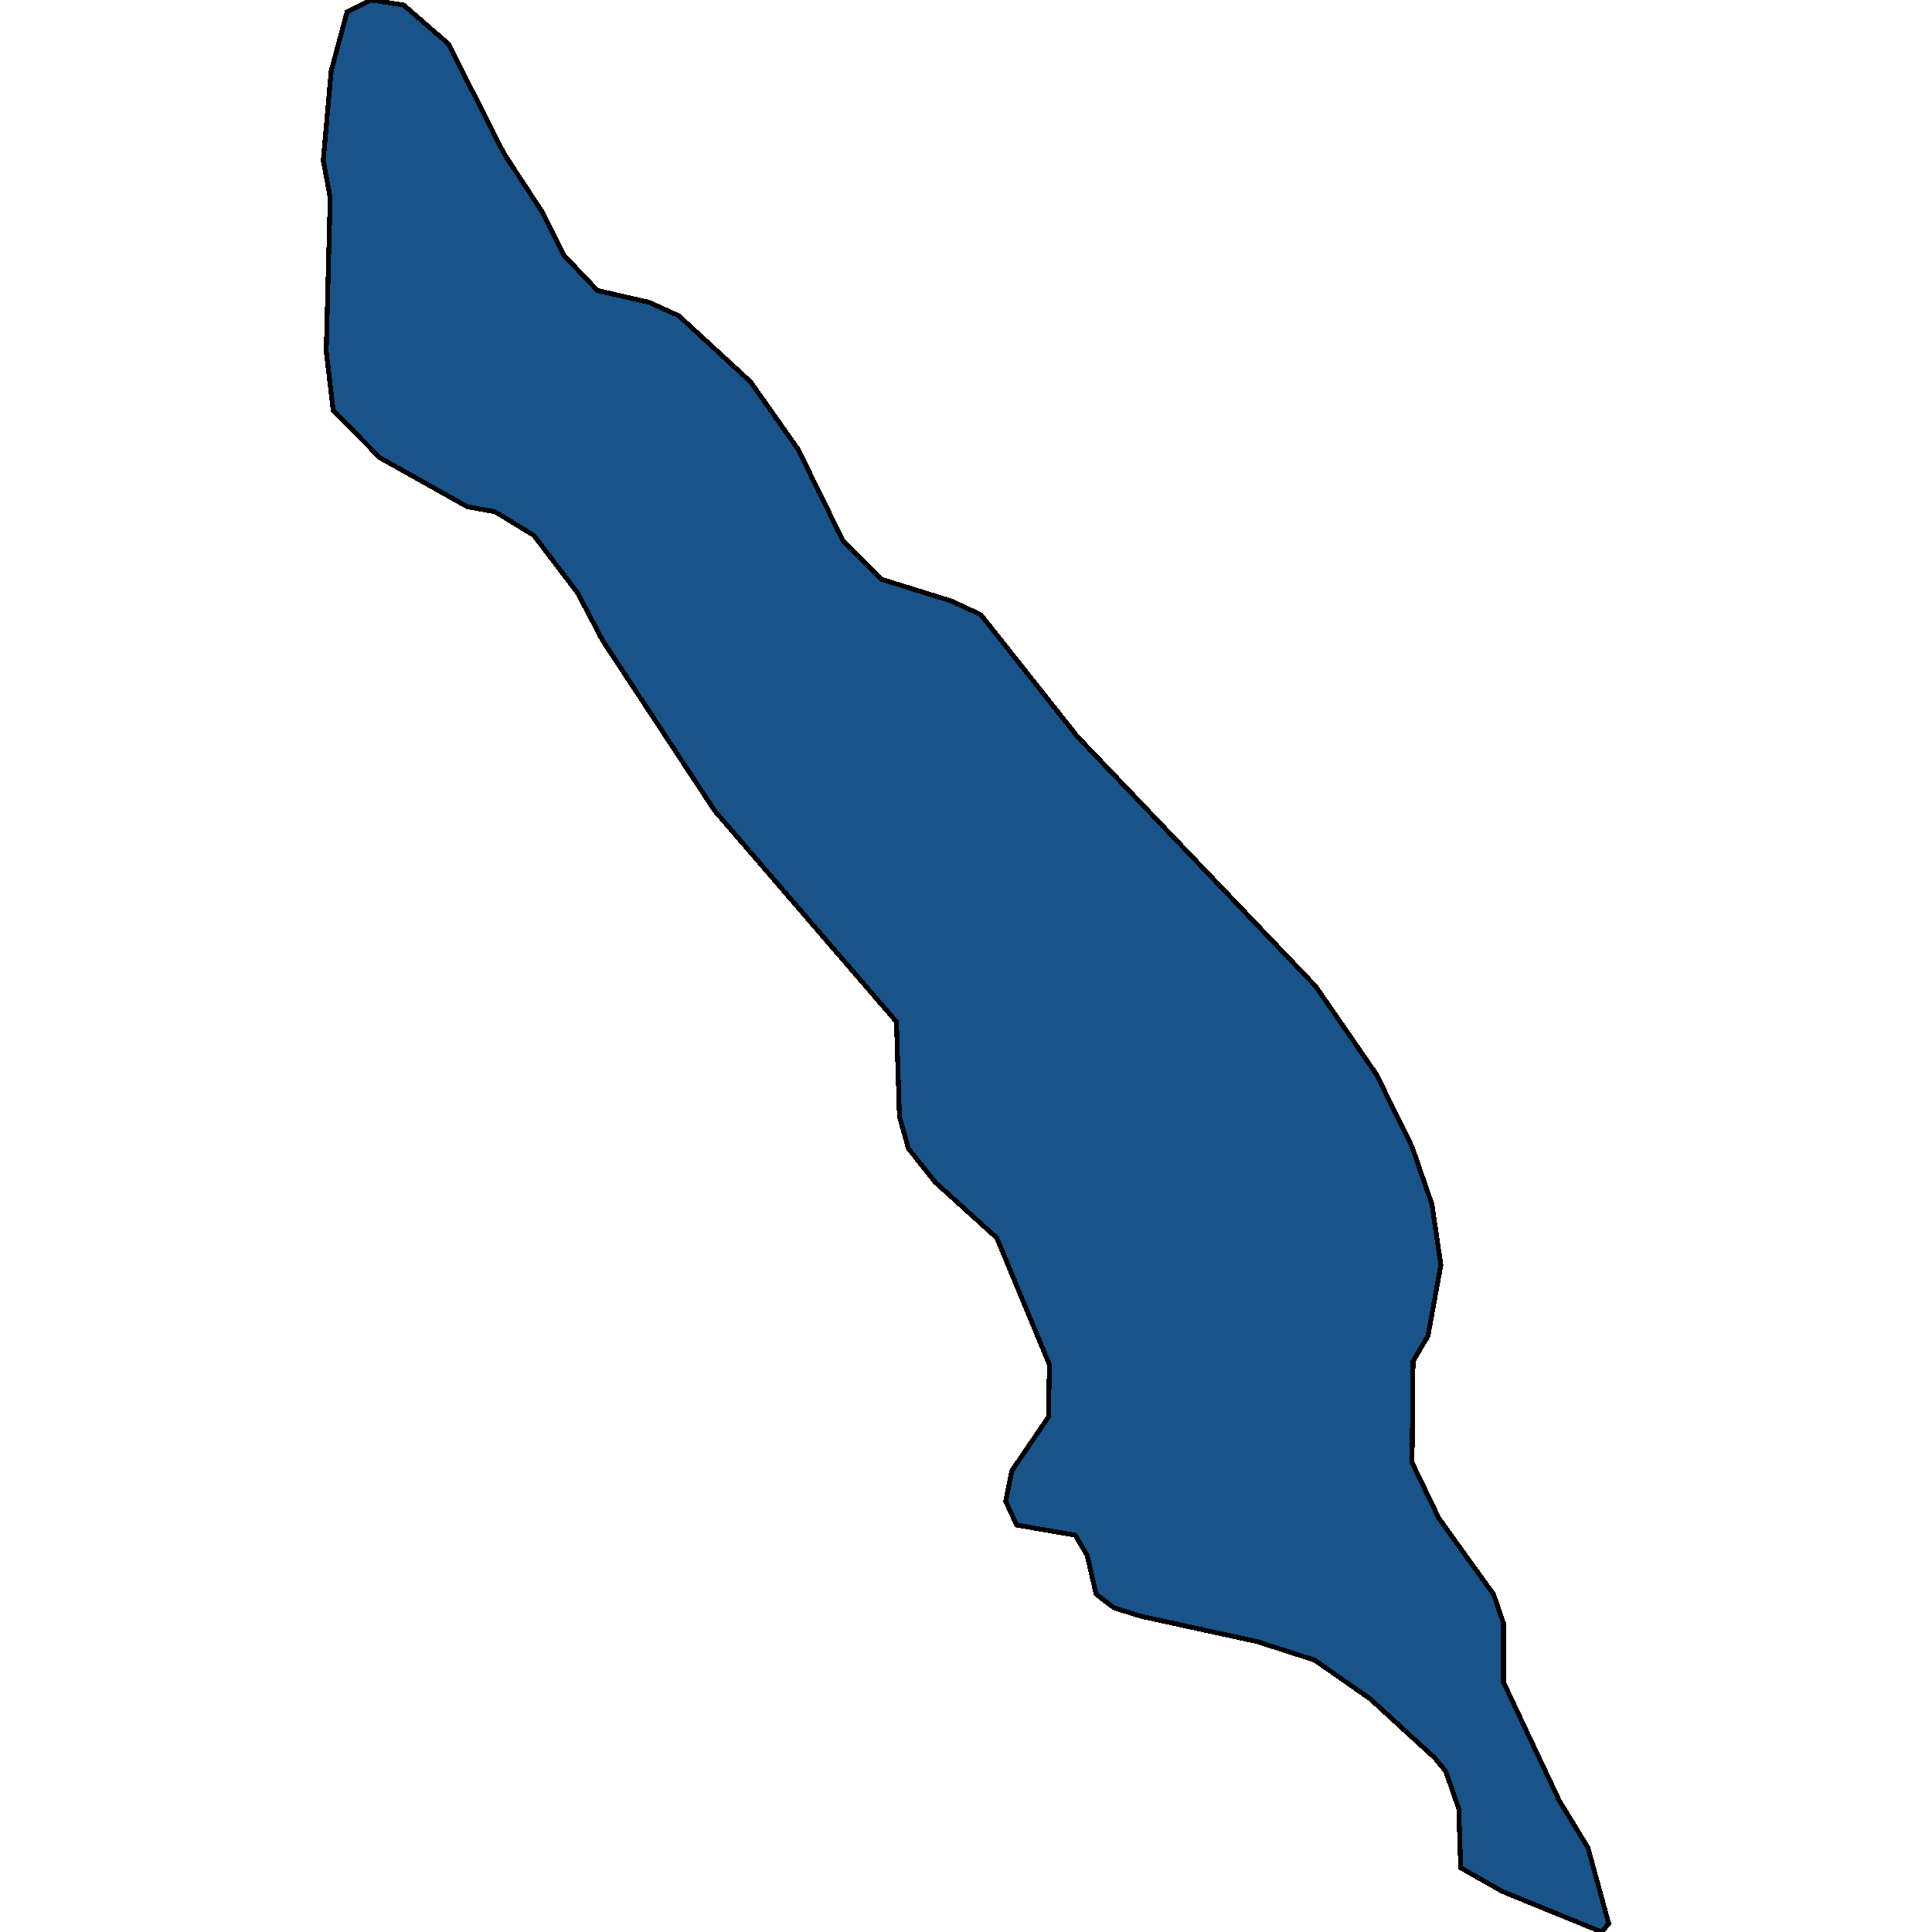 <svg xmlns="http://www.w3.org/2000/svg" width="400" height="400"><path style="stroke: black; fill: #18548a; shape-rendering: crispEdges; stroke-width: 1px;" d="M333.075,398.252L331.635,400L311.067,391.61L302.428,386.715L302.017,374.479L299.343,366.787L297.081,363.991L283.711,351.754L272.193,343.713L260.264,339.867L236.2,334.623L230.646,332.875L226.944,330.078L225.093,322.037L222.625,317.841L210.49,315.743L208.227,310.849L209.461,304.555L217.071,293.367L217.277,282.529L206.376,256.306L193.624,244.768L188.071,237.775L186.219,231.132L185.602,211.552L147.963,167.846L124.721,132.53L119.579,122.739L110.53,110.85L102.508,105.955L96.749,104.906L78.649,94.765L68.982,84.974L67.543,72.735L68.365,40.914L66.925,33.221L68.571,14.687L71.862,2.448L76.798,0L83.586,1.049L92.841,9.092L104.359,31.822L112.381,44.061L116.7,52.803L123.693,60.147L134.388,62.595L140.559,65.392L155.368,79.03L165.24,93.017L174.496,111.899L182.517,119.942L197.12,124.487L203.085,127.285L223.036,152.461L272.399,204.21L284.946,222.391L292.35,237.426L296.464,249.314L298.315,261.901L295.641,276.585L292.556,281.83L292.35,302.807L297.903,314.345L309.216,330.078L311.272,336.021L311.272,348.258L322.791,372.731L328.755,382.52Z"></path></svg>